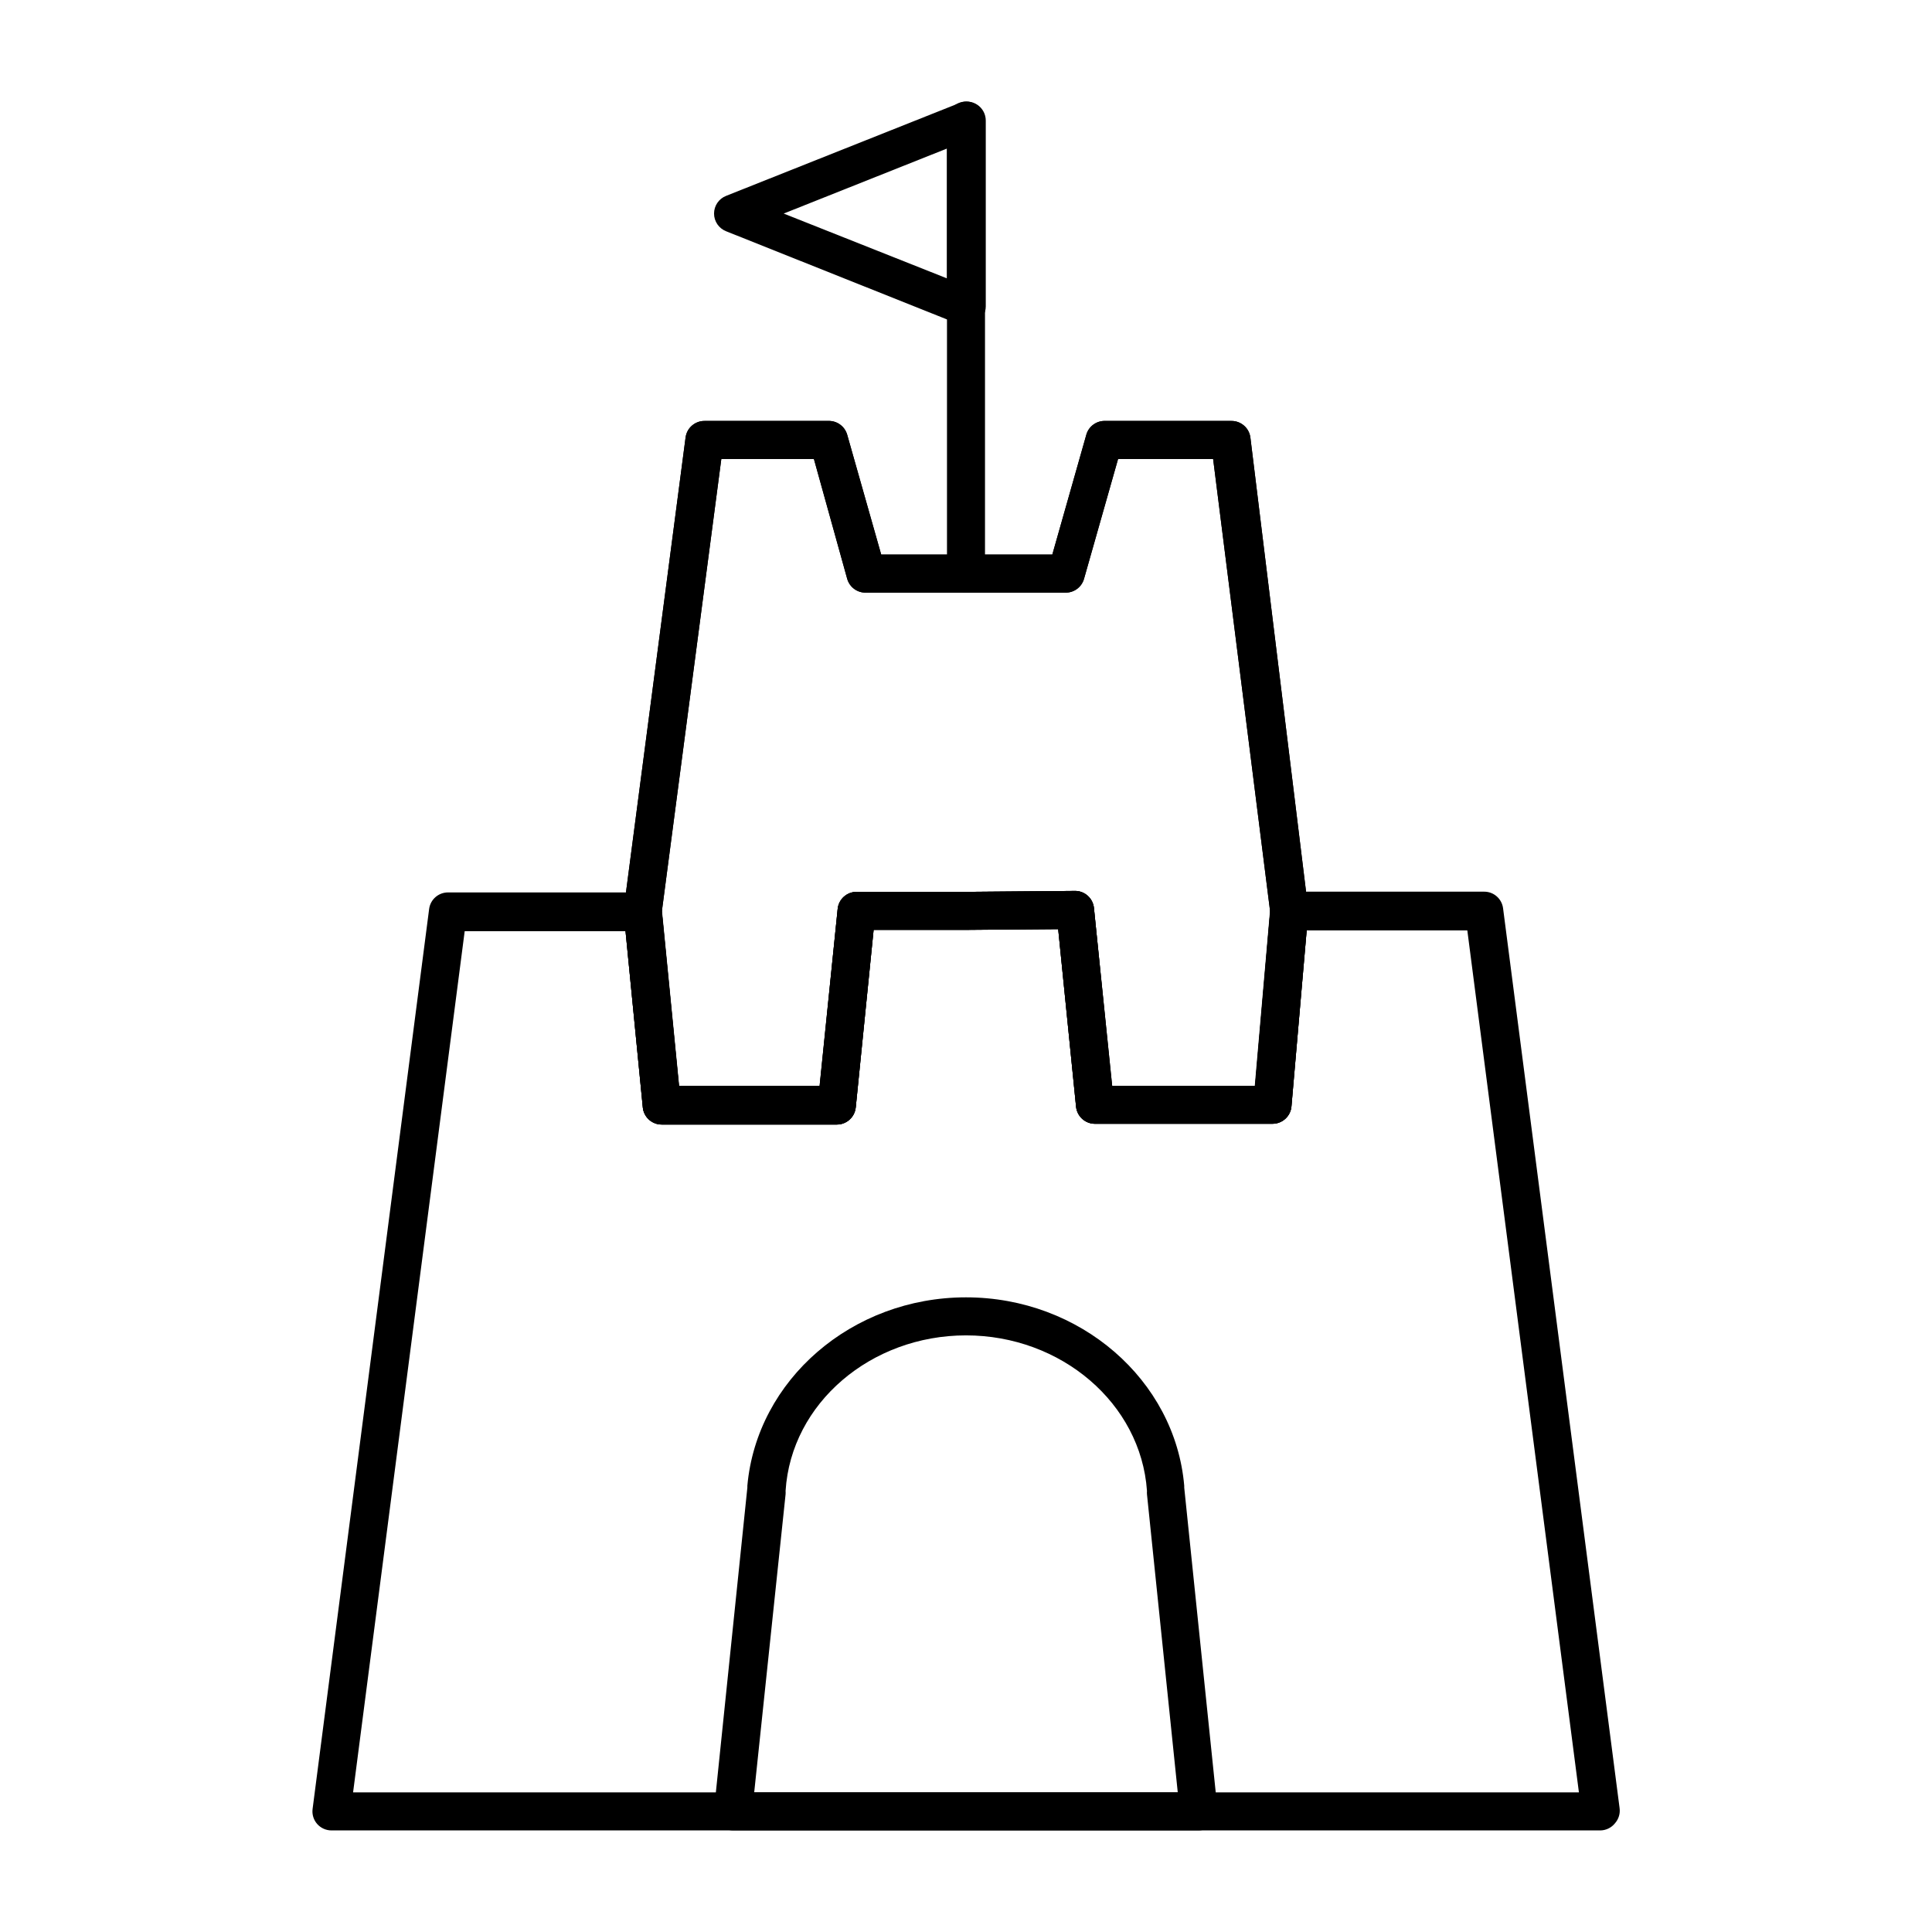 <?xml version="1.0" encoding="UTF-8"?>
<!-- Uploaded to: ICON Repo, www.svgrepo.com, Generator: ICON Repo Mixer Tools -->
<svg fill="#000000" width="800px" height="800px" version="1.1" viewBox="144 144 512 512" xmlns="http://www.w3.org/2000/svg">
 <g>
  <path d="m568.17 629.08h-336.34c-1.449-0.004-2.824-0.629-3.781-1.715-0.957-1.09-1.398-2.539-1.207-3.981l30.883-238.5c0.332-2.523 2.492-4.402 5.039-4.383h51.59c2.598-0.012 4.777 1.953 5.039 4.535l4.586 46.703h37.281l4.734-46.855c0.258-2.582 2.441-4.547 5.039-4.531h28.969l28.867-0.25v-0.004c2.598-0.012 4.777 1.949 5.039 4.535l4.734 47.105h37.887l4.082-46.855c0.234-2.602 2.422-4.594 5.035-4.582h51.641c2.547-0.023 4.707 1.859 5.039 4.383l30.883 238.5c0.191 1.438-0.25 2.887-1.207 3.981-0.93 1.176-2.332 1.875-3.828 1.914zm-330.6-10.078h324.86l-29.574-228.43h-42.57l-4.031 46.602c-0.211 2.625-2.406 4.644-5.039 4.637h-47.004c-2.598 0.012-4.777-1.953-5.039-4.535l-4.734-47.055-24.434 0.199h-24.484l-4.734 47.055h-0.004c-0.258 2.586-2.441 4.547-5.039 4.535h-46.348c-2.598 0.012-4.781-1.949-5.039-4.535l-4.586-46.703h-42.621z"/>
  <path d="m481.26 441.82h-47.055c-2.598 0.012-4.777-1.953-5.039-4.535l-4.734-47.055-24.434 0.199h-24.484l-4.734 47.055h-0.004c-0.258 2.586-2.441 4.547-5.039 4.535h-46.348c-2.598 0.012-4.781-1.949-5.039-4.535l-5.039-51.438c-0.027-0.387-0.027-0.773 0-1.16l16.375-124.95v0.004c0.328-2.527 2.492-4.406 5.039-4.387h32.746c2.312-0.09 4.391 1.406 5.039 3.629l9.02 31.789h45.344l9.02-31.789h-0.004c0.645-2.223 2.723-3.719 5.039-3.629h33.402c2.543-0.02 4.707 1.859 5.035 4.387l15.316 124.94c0.027 0.355 0.027 0.707 0 1.059l-4.434 51.238c-0.207 2.606-2.375 4.617-4.988 4.637zm-42.523-10.078h37.887l3.984-46.098-15.117-120.01h-25.188l-9.02 31.738c-0.629 2.246-2.711 3.766-5.039 3.68h-52.699c-2.324 0.086-4.41-1.434-5.035-3.68l-8.816-31.738h-24.535l-15.77 119.96 4.535 46.148h37.281l4.785-46.855c0.258-2.582 2.441-4.547 5.039-4.531h28.969l28.867-0.25v-0.004c2.598-0.012 4.777 1.949 5.039 4.535z"/>
  <path d="m461.71 629.08h-123.43c-1.422-0.004-2.773-0.609-3.727-1.664-0.969-1.051-1.441-2.457-1.312-3.879l8.816-85.297v-0.504c2.519-28.059 27.711-49.926 57.941-49.926s55.418 21.867 57.836 49.926v0.504l8.816 85.297c0.133 1.422-0.344 2.828-1.309 3.879-0.93 1.031-2.242 1.633-3.629 1.664zm-117.84-10.078h112.25l-8.16-78.996c-0.023-0.301-0.023-0.605 0-0.906-1.613-23.227-22.773-41.211-47.961-41.211-25.191 0-46.352 17.984-47.812 41.211 0.023 0.301 0.023 0.605 0 0.906z"/>
  <path d="m400 230.27c-0.637-0.02-1.266-0.141-1.867-0.352l-61.715-24.637c-1.922-0.762-3.188-2.617-3.188-4.688 0-2.066 1.266-3.926 3.188-4.684l61.918-24.637c1.551-0.617 3.305-0.43 4.684 0.504 1.391 0.938 2.223 2.504 2.219 4.18v49.273c-0.016 1.66-0.844 3.203-2.219 4.133-0.883 0.617-1.941 0.934-3.019 0.906zm-48.316-29.676 43.277 17.18v-34.41z"/>
  <path d="m483.53 439.3h-51.59l-5.039-51.641-26.902 0.25-26.703-0.25-5.039 51.641h-51.137l-5.039-53.809v-0.301l16.676-127.11h36.879l10.078 35.266h49.07l10.078-35.266h37.535l15.766 127.41v0.25zm-47.055-5.039h42.473l4.18-48.668-15.469-122.48h-29.223l-10.078 35.266h-56.727l-10.078-35.266h-28.613l-16.07 122.48 5.039 48.668h41.867l5.039-51.691 31.234 0.301 31.234-0.301z"/>
  <path d="m481.26 441.82h-47.055c-2.598 0.012-4.777-1.953-5.039-4.535l-4.734-47.055-24.434 0.199h-24.484l-4.734 47.055h-0.004c-0.258 2.586-2.441 4.547-5.039 4.535h-46.348c-2.598 0.012-4.781-1.949-5.039-4.535l-5.039-51.438c-0.027-0.387-0.027-0.773 0-1.16l16.375-124.95v0.004c0.328-2.527 2.492-4.406 5.039-4.387h32.746c2.312-0.09 4.391 1.406 5.039 3.629l9.02 31.789h45.344l9.02-31.789h-0.004c0.645-2.223 2.723-3.719 5.039-3.629h33.402c2.543-0.02 4.707 1.859 5.035 4.387l15.316 124.94c0.027 0.355 0.027 0.707 0 1.059l-4.434 51.238c-0.207 2.606-2.375 4.617-4.988 4.637zm-42.523-10.078h37.887l3.984-46.098-15.117-120.01h-25.188l-9.02 31.738c-0.629 2.246-2.711 3.766-5.039 3.68h-52.699c-2.324 0.086-4.41-1.434-5.035-3.68l-8.816-31.738h-24.535l-15.77 119.96 4.535 46.148h37.281l4.785-46.855c0.258-2.582 2.441-4.547 5.039-4.531h28.969l28.867-0.25v-0.004c2.598-0.012 4.777 1.949 5.039 4.535z"/>
  <path d="m400 301c-2.785 0-5.039-2.254-5.039-5.039v-120.01c0-2.781 2.254-5.035 5.039-5.035 2.781 0 5.035 2.254 5.035 5.035v120.01c0 1.336-0.531 2.617-1.473 3.562-0.945 0.945-2.227 1.477-3.562 1.477z"/>
 </g>
</svg>